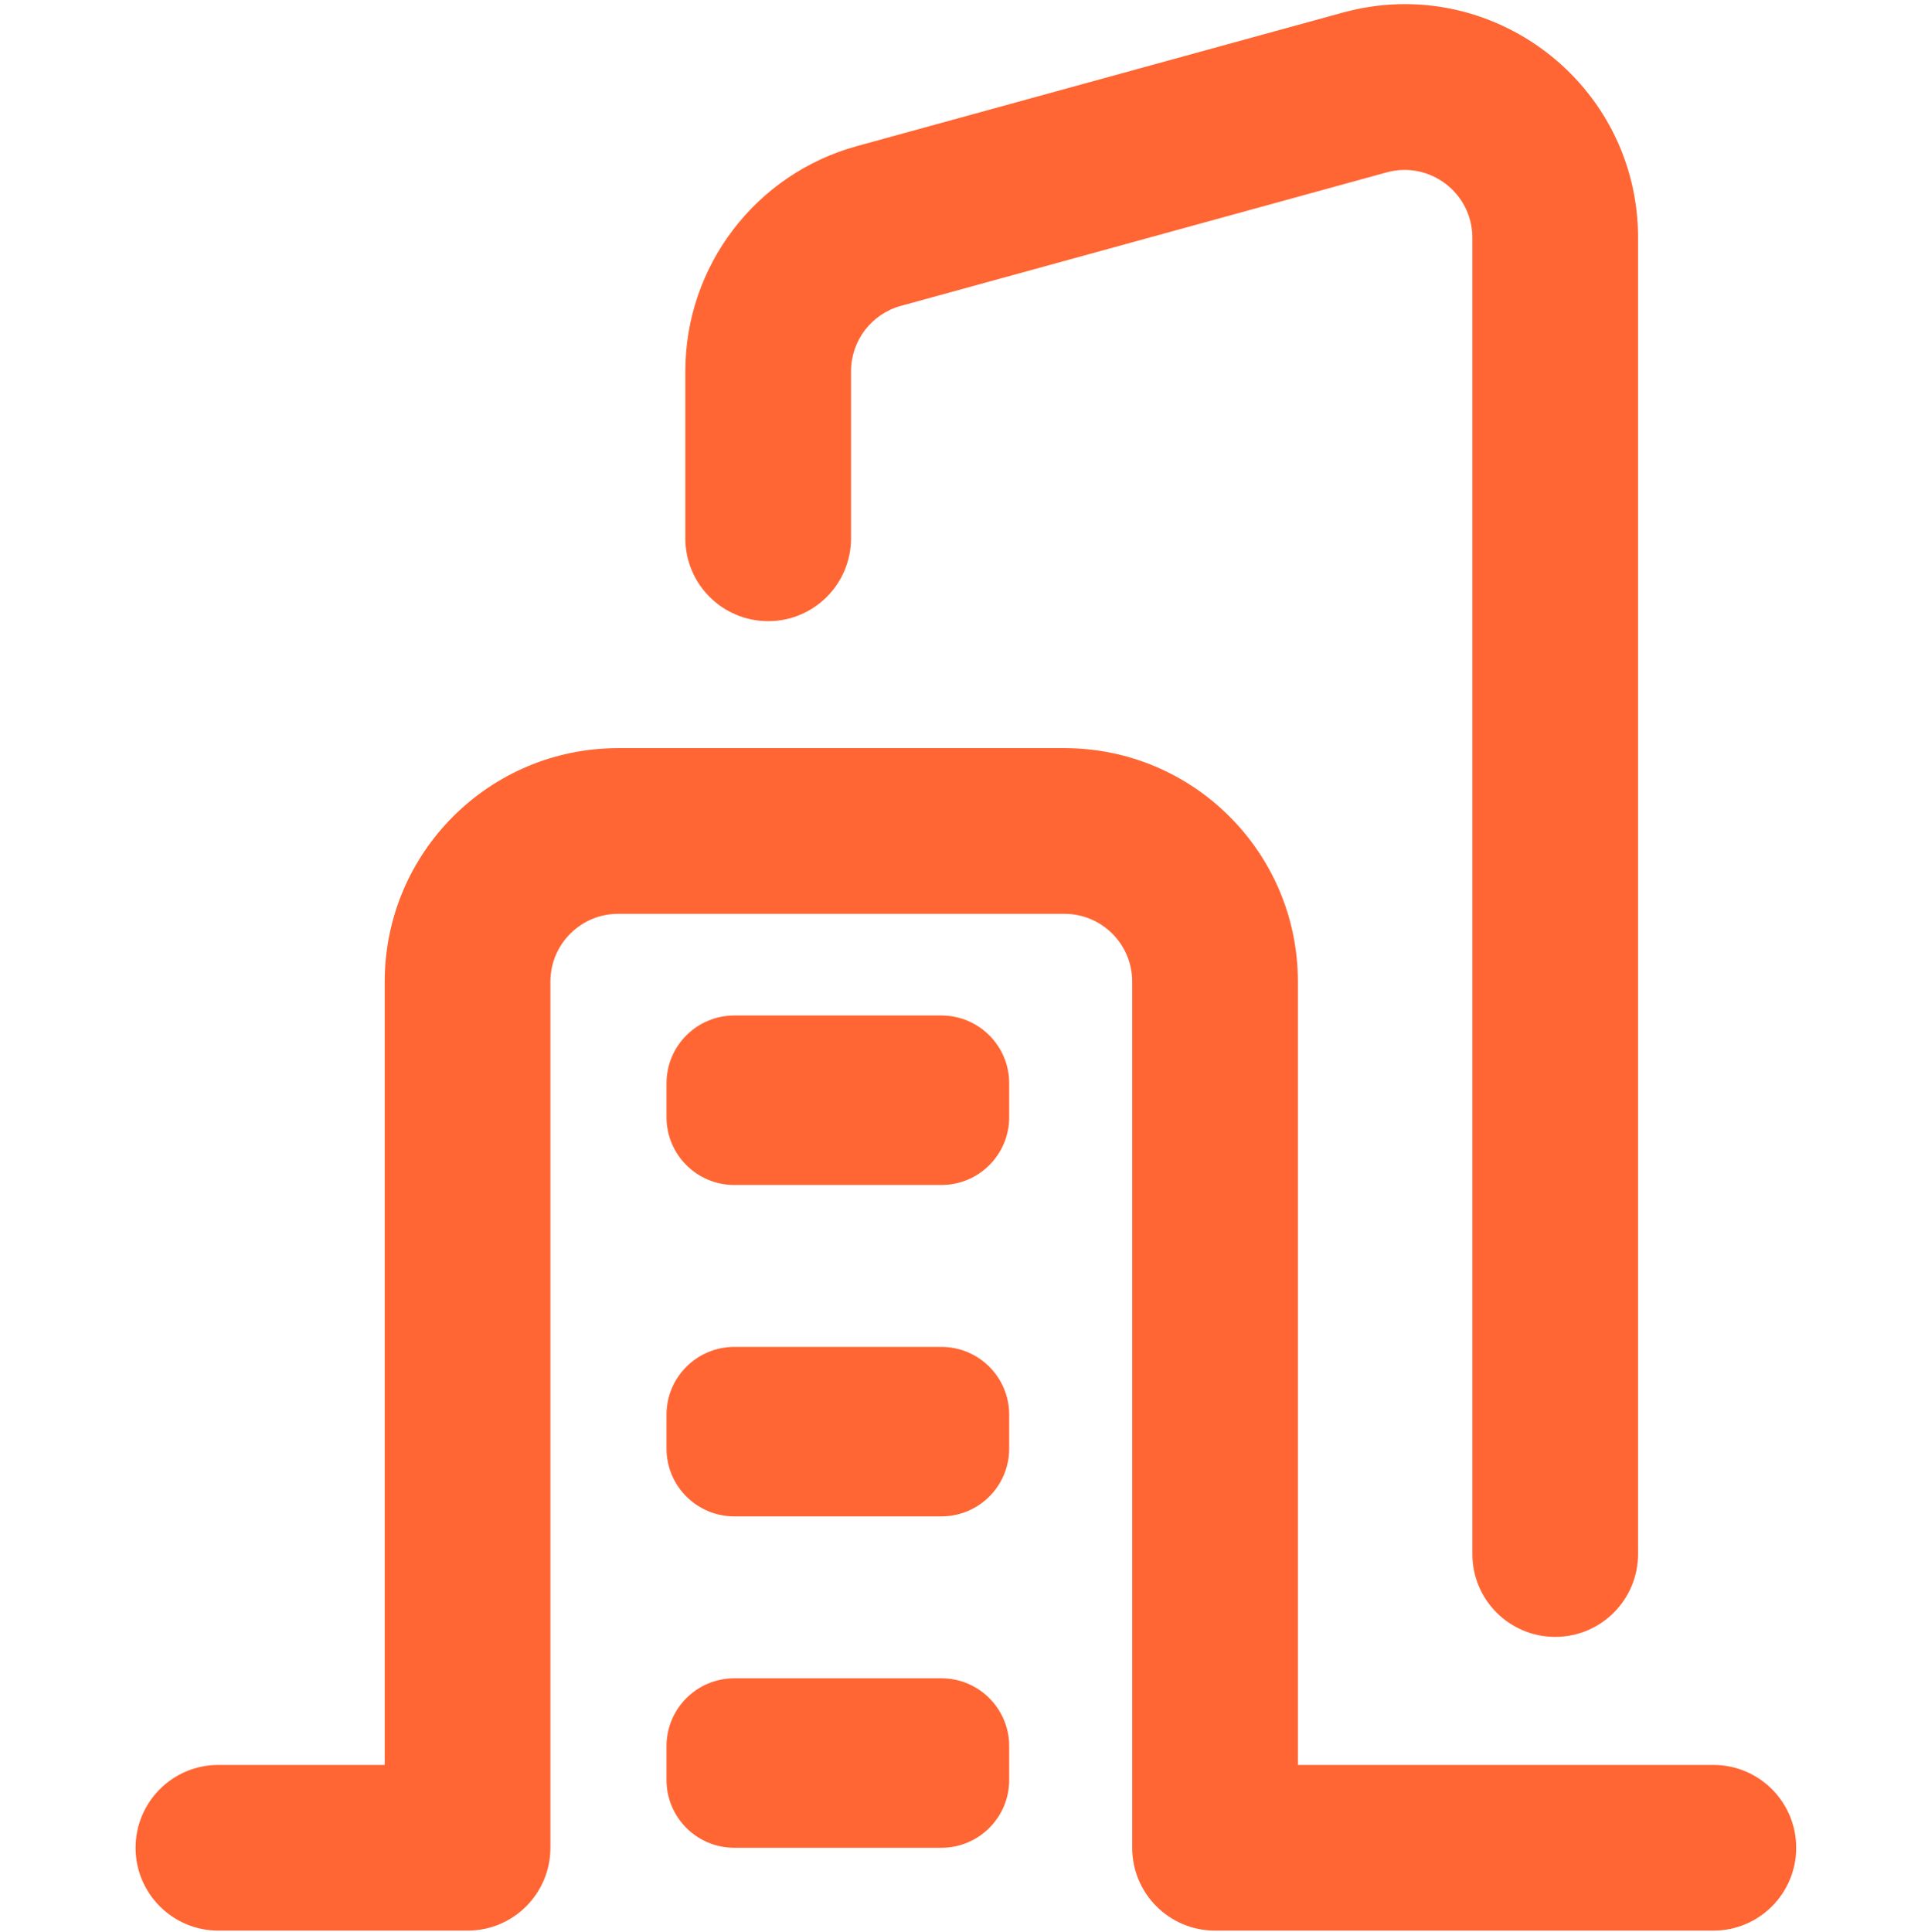 <svg xmlns="http://www.w3.org/2000/svg" width="512" height="513" viewBox="0 0 512 513" fill="none"><g clip-path="url(#clip0_1123_421)"><path fill-rule="evenodd" clip-rule="evenodd" d="M391 63.133C391 51.25 379.689 42.628 368.231 45.776L239.231 81.223C231.416 83.37 226 90.475 226 98.579L226 142.945C226 155.095 216.15 164.945 204 164.945C191.85 164.945 182 155.095 182 142.945L182 98.579C182 70.665 200.655 46.192 227.573 38.795L356.573 3.349C396.04 -7.496 435 22.203 435 63.133L435 412.659C435 424.81 425.15 434.659 413 434.659C400.85 434.659 391 424.81 391 412.659L391 63.133ZM164.167 242.66C154.226 242.66 146.167 250.719 146.167 260.66L146.167 490.66C146.167 502.81 136.317 512.66 124.167 512.66H58C45.85 512.66 36 502.81 36 490.66C36 478.509 45.85 468.66 58 468.66H102.167L102.167 260.66C102.167 226.418 129.925 198.66 164.167 198.66H282.667C316.908 198.66 344.667 226.418 344.667 260.66V468.66H455C467.15 468.66 477 478.509 477 490.66C477 502.81 467.15 512.66 455 512.66H322.667C310.516 512.66 300.667 502.81 300.667 490.66V260.66C300.667 250.719 292.608 242.66 282.667 242.66H164.167ZM195 269.66C185.059 269.66 177 277.719 177 287.66V296.66C177 306.601 185.059 314.66 195 314.66H250C259.941 314.66 268 306.601 268 296.66V287.66C268 277.719 259.941 269.66 250 269.66H195ZM177 375.66C177 365.719 185.059 357.66 195 357.66H250C259.941 357.66 268 365.719 268 375.66V384.66C268 394.601 259.941 402.66 250 402.66H195C185.059 402.66 177 394.601 177 384.66V375.66ZM195 445.66C185.059 445.66 177 453.719 177 463.66V472.66C177 482.601 185.059 490.66 195 490.66H250C259.941 490.66 268 482.601 268 472.66V463.66C268 453.719 259.941 445.66 250 445.66H195Z" fill="#FF6633"></path></g><defs><clipPath id="clip0_1123_421"><rect width="512" height="512" fill="white" transform="translate(0 0.66)"></rect></clipPath></defs></svg>